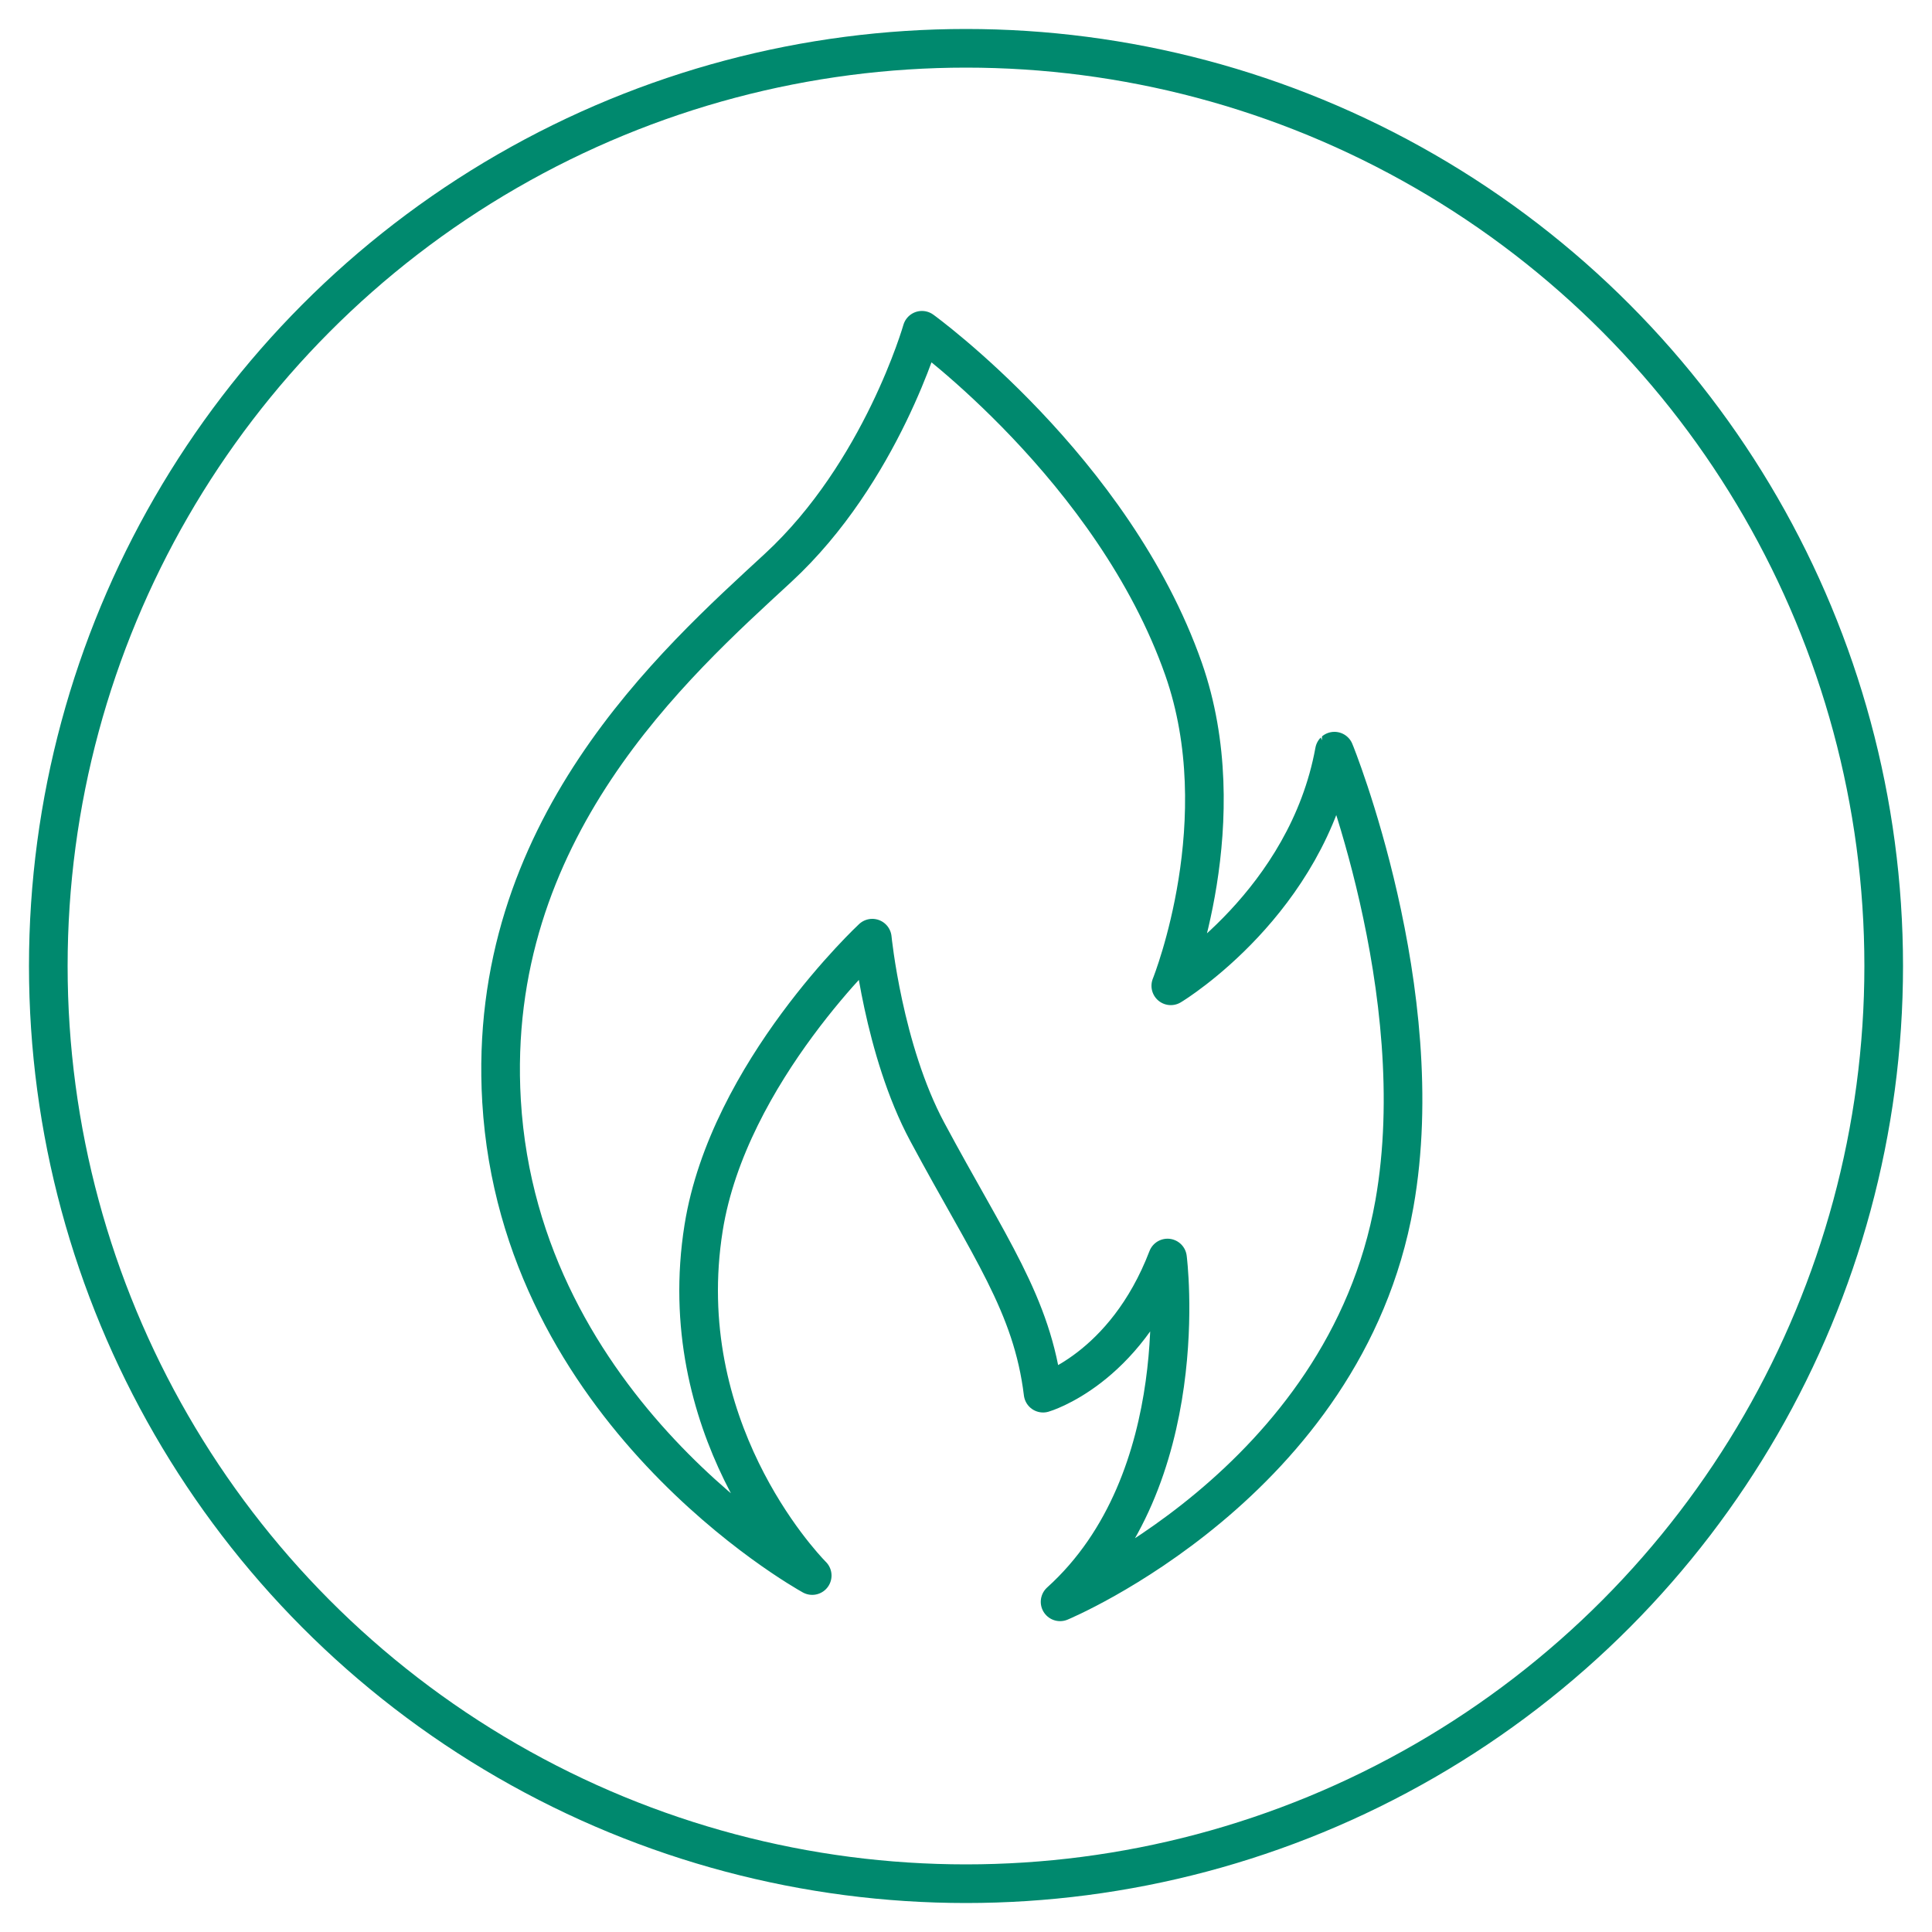 <?xml version="1.0" encoding="utf-8"?>
<!-- Generator: Adobe Illustrator 23.0.3, SVG Export Plug-In . SVG Version: 6.00 Build 0)  -->
<svg version="1.1" id="Content" xmlns="http://www.w3.org/2000/svg" xmlns:xlink="http://www.w3.org/1999/xlink" x="0px" y="0px"
	 viewBox="0 0 200 200" style="enable-background:new 0 0 200 200;" xml:space="preserve">
<style type="text/css">
	.st0{fill:none;stroke:#00896E;stroke-width:4;stroke-miterlimit:10;}
	.st1{fill:none;stroke:#00896E;stroke-width:4;stroke-linecap:round;stroke-linejoin:round;stroke-miterlimit:10;}
</style>
<g>
	<circle class="st0" cx="100" cy="100" r="95"/>
	<g>
		<path class="st1" d="M144.35,124.61c-5.12,28.94-34.61,41.21-34.61,41.21c14.08-12.7,11.12-35.59,11.12-35.59
			c-4.43,11.55-12.88,13.99-12.88,13.99c-1.12-9.2-5.57-15.07-11.99-27.05c-4.55-8.48-5.69-20.05-5.69-20.05
			s-14.89,13.86-17.46,29.97c-3.28,20.55,9.98,34.71,11.17,35.94c0.01,0.02,0.01,0.02,0.02,0.02c0.02,0.02,0.04,0.04,0.05,0.05
			c-0.92-0.51-30.26-17.04-32.16-49.11c-1.66-28,17.94-45.34,28.63-55.21c10.69-9.87,14.89-24.59,14.89-24.59
			s19.8,14.33,27.08,35.06c5.46,15.58-1.13,32.32-1.32,32.8c0.43-0.25,14.1-8.71,16.94-24.29
			C138.15,77.75,148.24,102.63,144.35,124.61"/>
	</g>
</g>
</svg>
